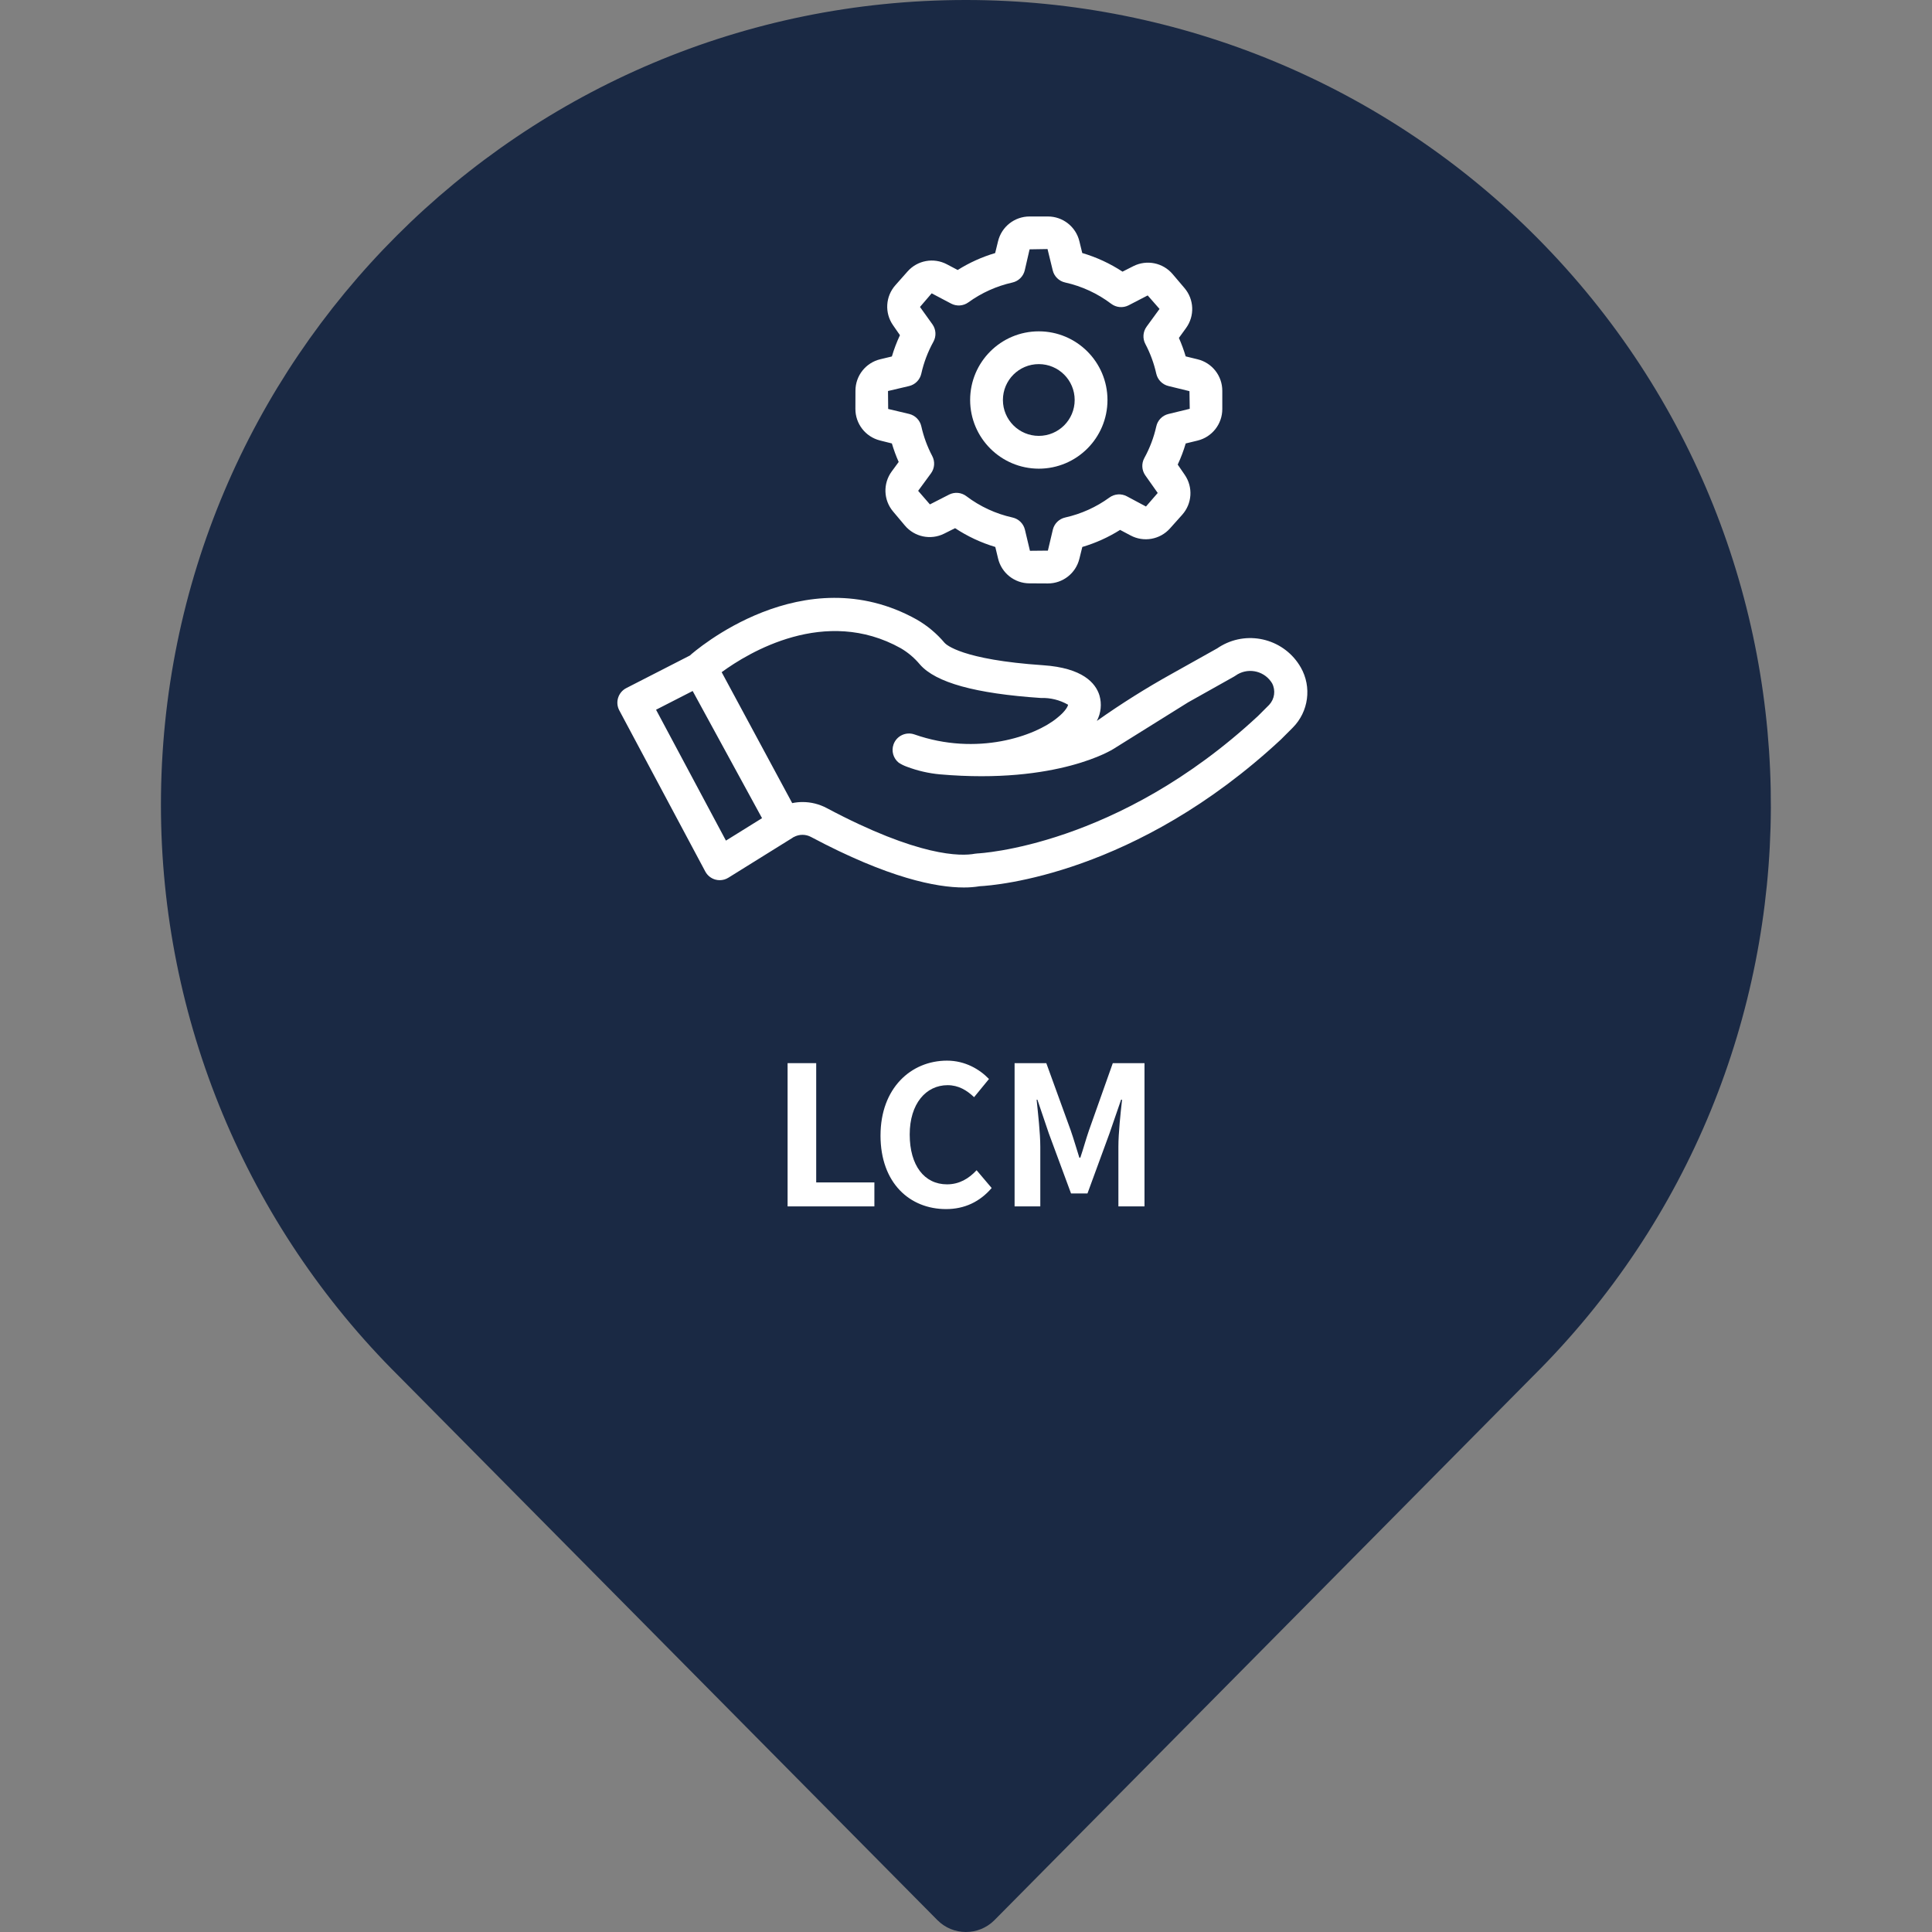 <?xml version="1.0" encoding="UTF-8"?><svg id="_レイヤー_1" xmlns="http://www.w3.org/2000/svg" width="140" height="140" xmlns:xlink="http://www.w3.org/1999/xlink" viewBox="0 0 140 140"><rect x="0" y="0" width="140" height="140" fill="#808080" stroke="none"/><defs><style>.cls-1{fill:none;}.cls-1,.cls-2,.cls-3{stroke-width:0px;}.cls-4{clip-path:url(#clippath-1);}.cls-2{fill:#fff;}.cls-5{clip-path:url(#clippath);}.cls-3{fill:#1a2944;}</style><clipPath id="clippath"><rect class="cls-1" y="0" width="140" height="140"/></clipPath><clipPath id="clippath-1"><rect class="cls-1" x="44.736" y="15" width="50" height="50"/></clipPath></defs><g class="cls-5"><g id="_マスクグループ_94"><g id="pin"><g id="_グループ_15116"><path id="_パス_22723" class="cls-3" d="m70,0C37.789-.009,11.67,26.097,11.662,58.308c-.004,15.55,6.202,30.458,17.238,41.411l39.022,39.415c1.132,1.145,2.977,1.156,4.122.025.008-.008.016-.016.025-.025l39-39.395c22.872-22.683,23.025-59.613.341-82.485C100.459,6.212,85.552,0,70,0Zm0,81.667c-12.886,0-23.333-10.447-23.333-23.333s10.447-23.333,23.333-23.333,23.332,10.446,23.333,23.332c-.013,12.881-10.452,23.32-23.333,23.334Z"/></g></g></g></g><rect id="_長方形_2472" class="cls-3" x="42" y="30" width="61" height="56"/><g class="cls-4"><g id="_マスクグループ_87"><g id="technical-support"><path id="_パス_22707" class="cls-2" d="m94.263,48.371c-1.152-2.025-3.728-2.733-5.753-1.581-.106.06-.209.125-.309.194l-3.278,1.835c-1.874,1.041-3.691,2.184-5.441,3.422.301-.57.368-1.235.187-1.854-.276-.888-1.207-1.987-4.081-2.182-5.912-.4-7.028-1.5-7.137-1.619-.569-.675-1.25-1.247-2.015-1.688-8.233-4.6-16.12,2.31-16.452,2.607h0l-4.6,2.356c-.584.299-.815,1.015-.517,1.599.003.006.006.012.01.018l6.23,11.675c.155.29.423.503.74.588.101.027.204.04.308.04.222,0,.439-.062.627-.18l4.645-2.889c.016-.01.029-.023.044-.033s.036-.015.052-.025c.391-.213.863-.213,1.254,0,5.626,2.993,9.093,3.656,11.061,3.656.388.002.776-.028,1.159-.091,1.147-.059,11.312-.854,21.821-10.631l.86-.86c1.15-1.157,1.39-2.939.585-4.358h0Zm-41.659,12.543l-5.064-9.484,2.653-1.358,5.027,9.216-2.616,1.626Zm39.366-9.84l-.8.8c-10.2,9.489-20.246,9.966-20.344,9.97-.061.002-.121.009-.181.02-1,.19-4.058.247-10.749-3.314-.537-.284-1.135-.432-1.742-.431-.251,0-.502.026-.748.078l-5.112-9.488c1.946-1.423,7.5-4.8,12.984-1.733.525.309.993.707,1.383,1.175,1.144,1.313,4.012,2.107,8.766,2.428.689-.024,1.37.145,1.968.488,0,.071-.139.441-.8.964-1.581,1.306-5.789,2.783-10.336,1.188-.619-.216-1.297.11-1.513.73-.166.474-.015,1.001.375,1.316.185.122.385.221.594.295.771.292,1.579.478,2.4.553,8.555.744,12.564-1.839,12.564-1.839l5.411-3.376,3.329-1.868c.037-.021.074-.044.109-.069.829-.592,1.98-.399,2.572.429.029.041.057.083.083.127.266.512.18,1.135-.213,1.557Z"/><path id="_パス_22708" class="cls-2" d="m75.275,33.962c2.748,0,4.976-2.227,4.977-4.975,0-2.748-2.227-4.976-4.975-4.977s-4.976,2.227-4.977,4.975h0c.003,2.747,2.229,4.973,4.975,4.977Zm0-7.577c1.436,0,2.6,1.164,2.6,2.6s-1.164,2.6-2.6,2.6-2.6-1.164-2.6-2.6,1.164-2.6,2.6-2.6h0Z"/><path id="_パス_22709" class="cls-2" d="m63.766,31.918l.863.216c.135.457.299.905.493,1.341l-.506.69c-.641.874-.6,2.073.1,2.9l.853,1.015c.696.83,1.87,1.076,2.841.594l.8-.4c.899.594,1.88,1.053,2.913,1.361l.2.831c.248,1.056,1.189,1.803,2.273,1.806l1.325.007h.014c1.079.002,2.02-.734,2.279-1.781l.215-.863c.965-.284,1.887-.7,2.738-1.236l.755.4c.955.513,2.137.303,2.858-.506l.884-.988c.725-.807.802-2.007.185-2.9l-.507-.738c.231-.495.425-1.008.579-1.532l.857-.208c1.053-.255,1.794-1.198,1.794-2.282v-1.323c.004-1.086-.738-2.032-1.794-2.287l-.859-.21c-.135-.456-.299-.903-.492-1.338l.517-.713c.638-.876.592-2.076-.112-2.9l-.858-1.01c-.701-.827-1.876-1.066-2.844-.579l-.79.4c-.9-.591-1.883-1.046-2.916-1.35l-.209-.857c-.256-1.052-1.2-1.793-2.283-1.791h-1.326c-1.084-.001-2.028.74-2.283,1.793l-.21.858c-.957.283-1.87.696-2.715,1.227l-.781-.412c-.958-.508-2.139-.292-2.855.521l-.879.993c-.721.811-.791,2.01-.17,2.9l.5.722c-.233.499-.429,1.014-.585,1.542l-.833.2c-1.055.249-1.802,1.188-1.806,2.272l-.004,1.322c-.005,1.084.731,2.031,1.783,2.293h-.002Zm2.11-3.943c.443-.106.787-.455.885-.9.181-.808.476-1.586.877-2.311.219-.396.194-.882-.064-1.253l-.909-1.268.847-.987,1.409.743c.399.211.884.177,1.25-.088.954-.692,2.04-1.181,3.191-1.438.441-.099.787-.438.894-.877l.352-1.528,1.3-.021.377,1.545c.107.441.457.782.9.878,1.212.269,2.351.797,3.34,1.546.361.271.844.315,1.248.113l1.393-.721.858.978-.939,1.288c-.265.367-.3.852-.088,1.252.358.679.624,1.402.791,2.151.099.44.439.787.877.894l1.528.373.02,1.28-1.546.376c-.441.107-.782.457-.878.9-.179.802-.472,1.575-.868,2.295-.214.392-.189.872.064,1.24l.908,1.287-.851.982-1.386-.74c-.401-.214-.889-.181-1.258.086-.959.699-2.052,1.192-3.21,1.45-.439.098-.785.436-.893.872l-.361,1.528-1.3.013-.364-1.528c-.106-.443-.455-.786-.9-.884-1.213-.269-2.355-.796-3.345-1.547-.358-.271-.837-.317-1.24-.119l-1.4.716-.852-.983.928-1.266c.269-.366.305-.854.093-1.256-.359-.68-.625-1.404-.792-2.154-.098-.439-.436-.785-.872-.894l-1.529-.363-.013-1.3,1.528-.36Z"/></g></g></g><path class="cls-2" d="m57.072,77.04h2.073v8.643h4.216v1.737h-6.289v-10.38Z"/><path class="cls-2" d="m63.806,82.279c0-3.418,2.199-5.421,4.819-5.421,1.316,0,2.367.63,3.04,1.33l-1.079,1.317c-.532-.505-1.135-.869-1.919-.869-1.569,0-2.746,1.345-2.746,3.572,0,2.255,1.064,3.614,2.704,3.614.896,0,1.583-.421,2.143-1.022l1.092,1.288c-.854.995-1.961,1.527-3.306,1.527-2.619,0-4.749-1.877-4.749-5.337Z"/><path class="cls-2" d="m73.522,77.04h2.297l1.765,4.861c.224.644.42,1.33.63,1.988h.07c.224-.658.406-1.345.63-1.988l1.723-4.861h2.297v10.38h-1.891v-4.328c0-.98.154-2.424.266-3.404h-.07l-.84,2.438-1.597,4.356h-1.191l-1.611-4.356-.826-2.438h-.056c.098.98.266,2.424.266,3.404v4.328h-1.863v-10.38Z"/></svg>